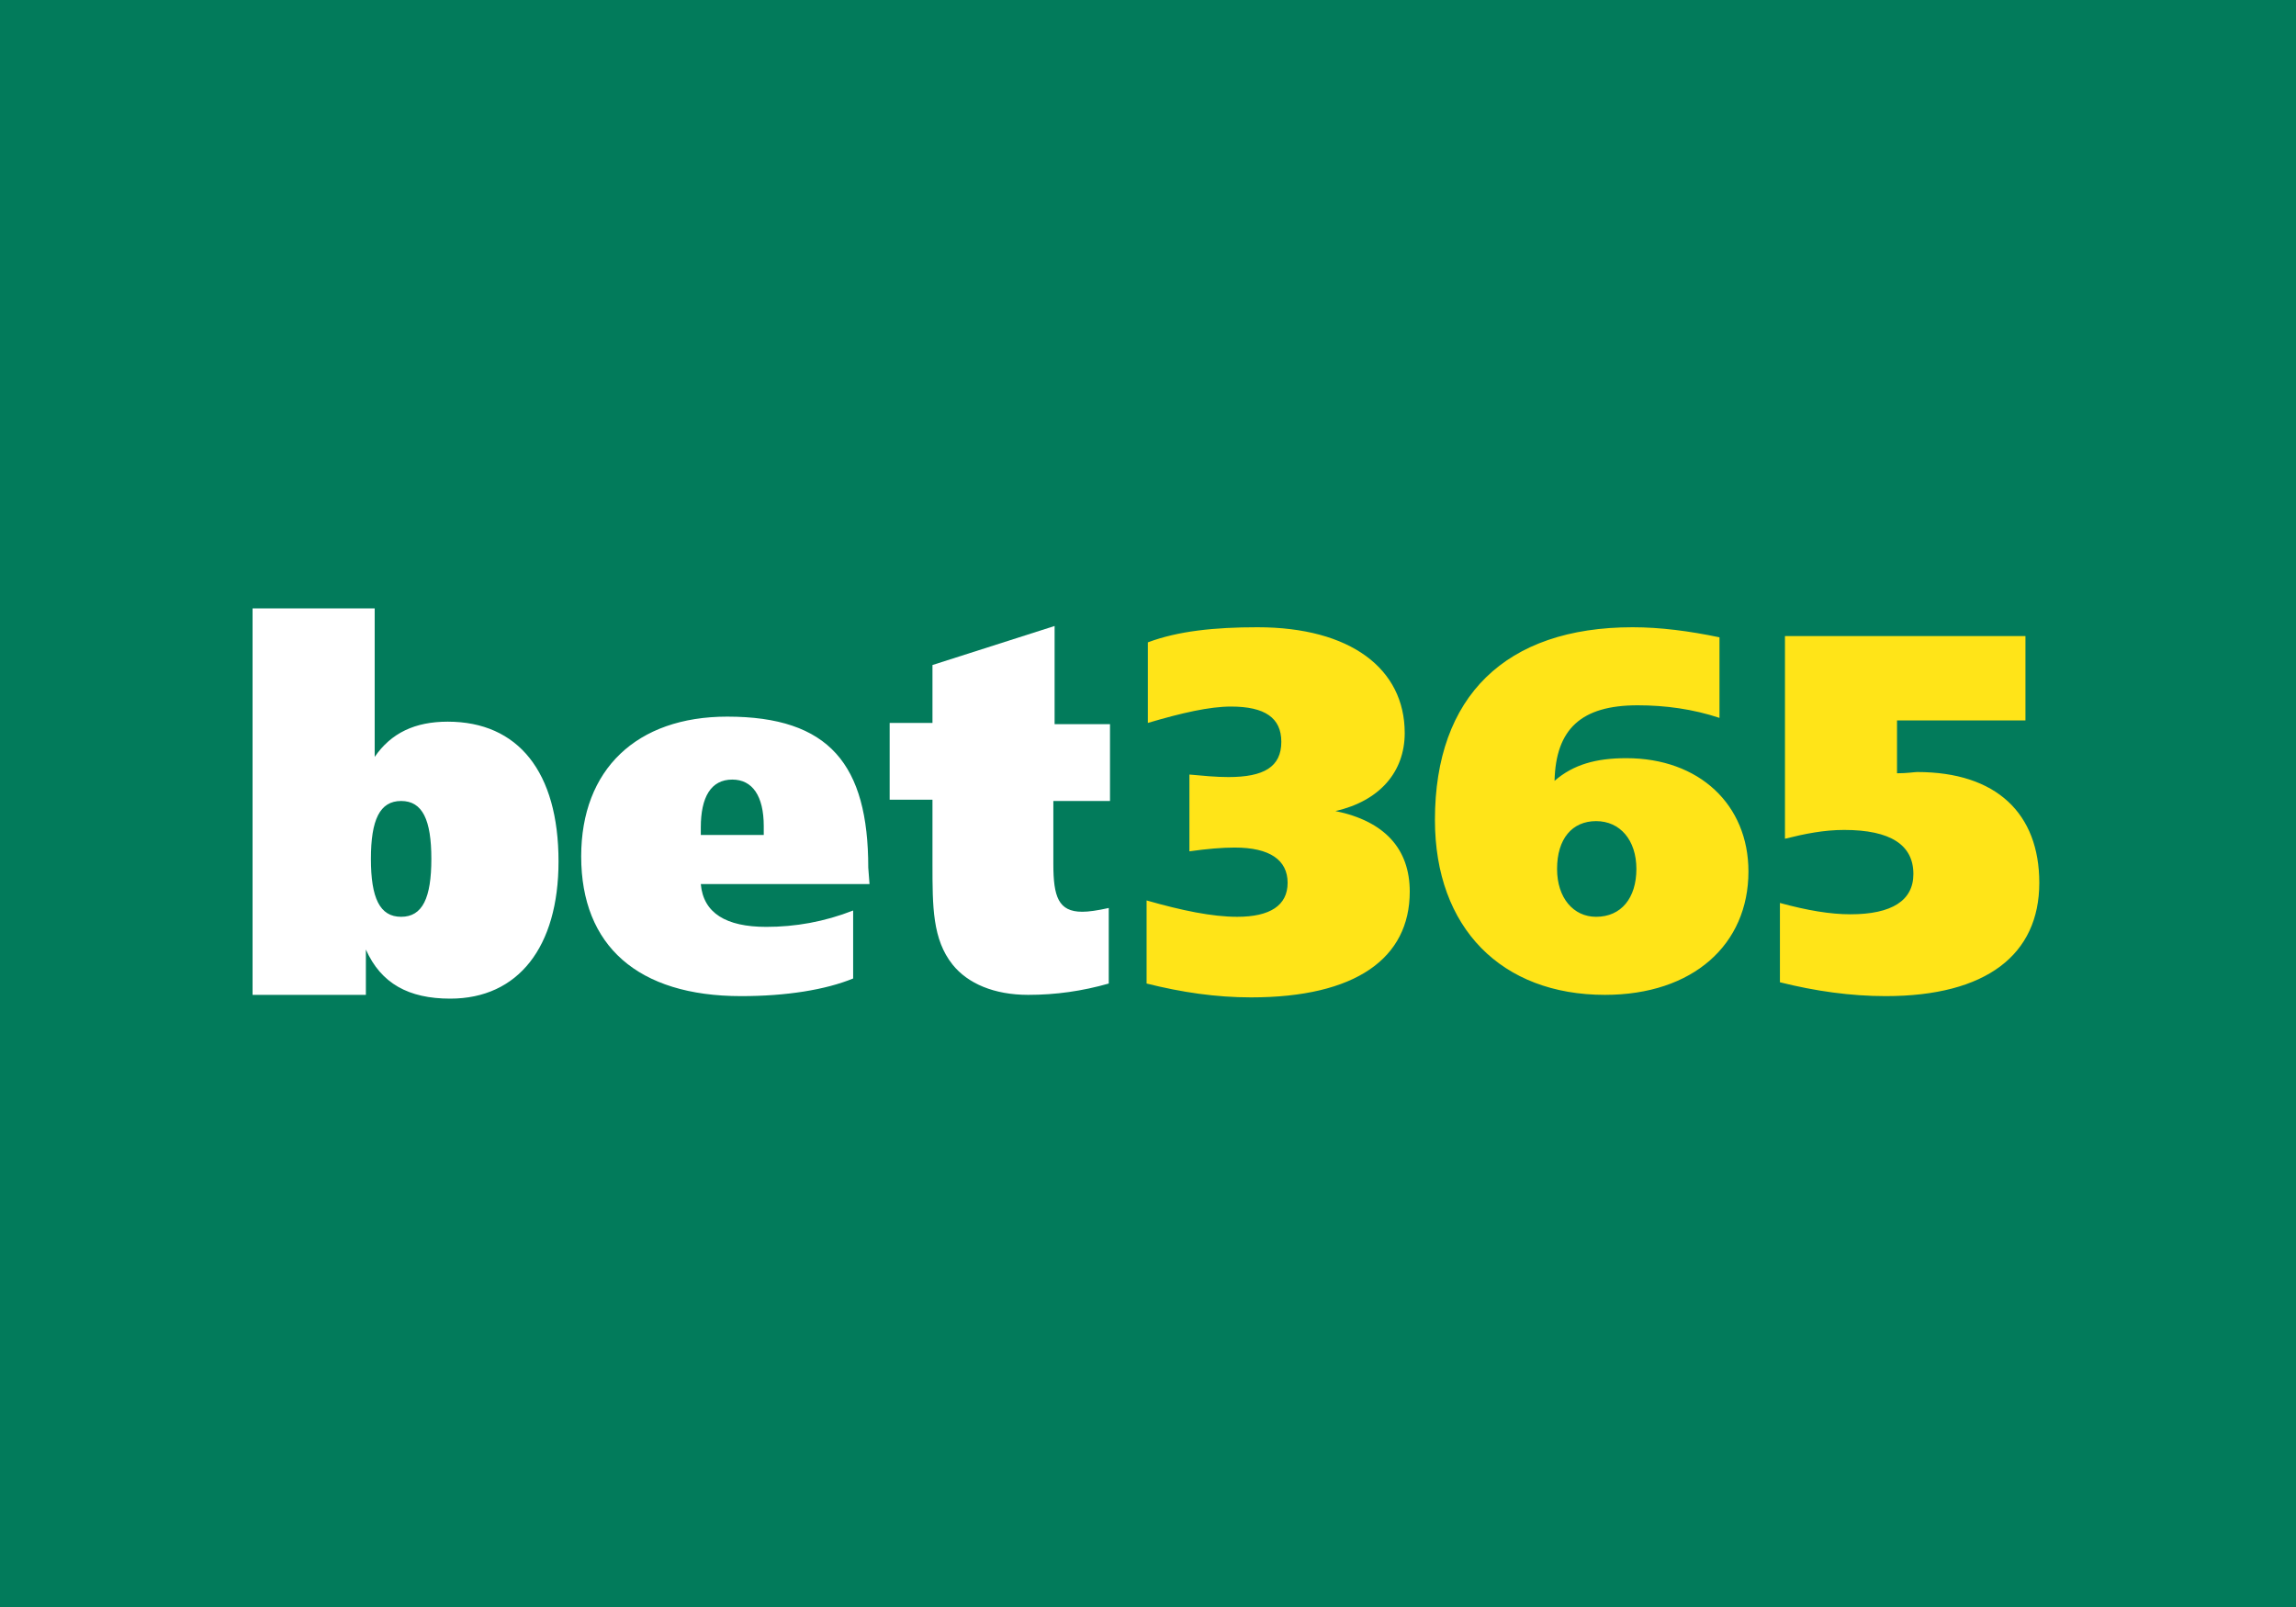 <svg width="400" height="280" viewBox="0 0 400 280" fill="none" xmlns="http://www.w3.org/2000/svg">
<rect width="400" height="280" fill="#027B5B"/>
<path d="M215.549 159.742C221.252 159.742 224.324 157.768 224.324 153.819C224.324 149.871 221.252 147.677 215.11 147.677C212.917 147.677 210.285 147.897 207.214 148.335V134.955C209.627 135.174 211.82 135.393 214.014 135.393C220.155 135.393 223.227 133.639 223.227 129.252C223.227 125.084 220.375 123.11 214.452 123.11C210.724 123.11 205.898 124.206 199.975 125.961V111.922C205.24 109.948 211.601 109.29 219.059 109.29C235.292 109.29 244.724 116.529 244.724 127.716C244.724 134.516 240.336 139.561 232.659 141.316C241.214 143.071 245.601 147.897 245.601 155.355C245.601 166.981 236.169 173.781 217.962 173.781C211.82 173.781 205.898 172.903 199.755 171.368V156.89C205.898 158.645 211.162 159.742 215.549 159.742ZM283.33 132.103C296.052 132.103 304.607 140.219 304.607 151.845C304.607 164.568 294.955 173.342 279.601 173.342C261.614 173.342 249.988 161.716 249.988 142.852C249.988 121.355 262.272 109.29 284.427 109.29C289.252 109.29 294.298 109.948 299.562 111.045V125.084C294.955 123.548 290.13 122.89 285.304 122.89C275.433 122.89 271.046 127.058 270.827 136.052C274.117 133.2 278.066 132.103 283.33 132.103ZM285.085 151.406C285.085 146.361 282.233 143.071 278.066 143.071C273.898 143.071 271.266 146.142 271.266 151.406C271.266 156.452 274.117 159.742 278.066 159.742C282.452 159.742 285.085 156.452 285.085 151.406ZM310.969 110.826H352.866V125.522H330.491V134.735C332.246 134.735 333.562 134.516 334.001 134.516C347.82 134.516 355.278 141.755 355.278 153.819C355.278 166.322 346.066 173.561 328.517 173.561C322.375 173.561 316.233 172.684 310.091 171.148V157.329C314.917 158.645 318.866 159.303 322.375 159.303C329.614 159.303 333.343 156.89 333.343 152.284C333.343 147.239 329.395 144.606 321.278 144.606C317.769 144.606 314.478 145.264 310.969 146.142V110.826Z" fill="#FFE418"/>
<path d="M44 106H65.277V131.884C68.129 127.716 72.297 125.742 78 125.742C90.284 125.742 97.303 134.516 97.303 150.09C97.303 165.006 90.284 174 78.439 174C71.2 174 66.374 171.368 63.742 165.445V173.342H44V106ZM64.619 149.652C64.619 156.452 66.155 159.742 69.884 159.742C73.613 159.742 75.148 156.452 75.148 149.652C75.148 142.852 73.613 139.561 69.884 139.561C66.155 139.561 64.619 142.852 64.619 149.652ZM151.484 154.039H122.091C122.529 159.084 126.477 161.497 133.497 161.497C138.542 161.497 143.587 160.619 148.632 158.645V170.49C143.806 172.464 137.006 173.561 129.109 173.561C111.123 173.561 101.252 164.787 101.252 149.213C101.252 134.077 110.903 124.864 126.697 124.864C144.465 124.864 151.265 133.2 151.265 151.187L151.484 154.039ZM133.058 145.264V143.948C133.058 138.684 131.084 135.832 127.574 135.832C123.845 135.832 122.091 138.903 122.091 144.168V145.484H133.058V145.264ZM193.38 125.961V139.561H183.51V150.529C183.51 156.232 184.387 158.864 188.555 158.864C189.652 158.864 191.187 158.645 193.161 158.206V171.368C188.555 172.684 183.948 173.342 179.123 173.342C173.2 173.342 168.594 171.368 165.961 168.077C162.452 163.69 162.452 157.987 162.452 150.529V139.342H154.994V125.961H162.452V115.871L183.729 109.071V126.181H193.38V125.961Z" fill="white"/>
</svg>
